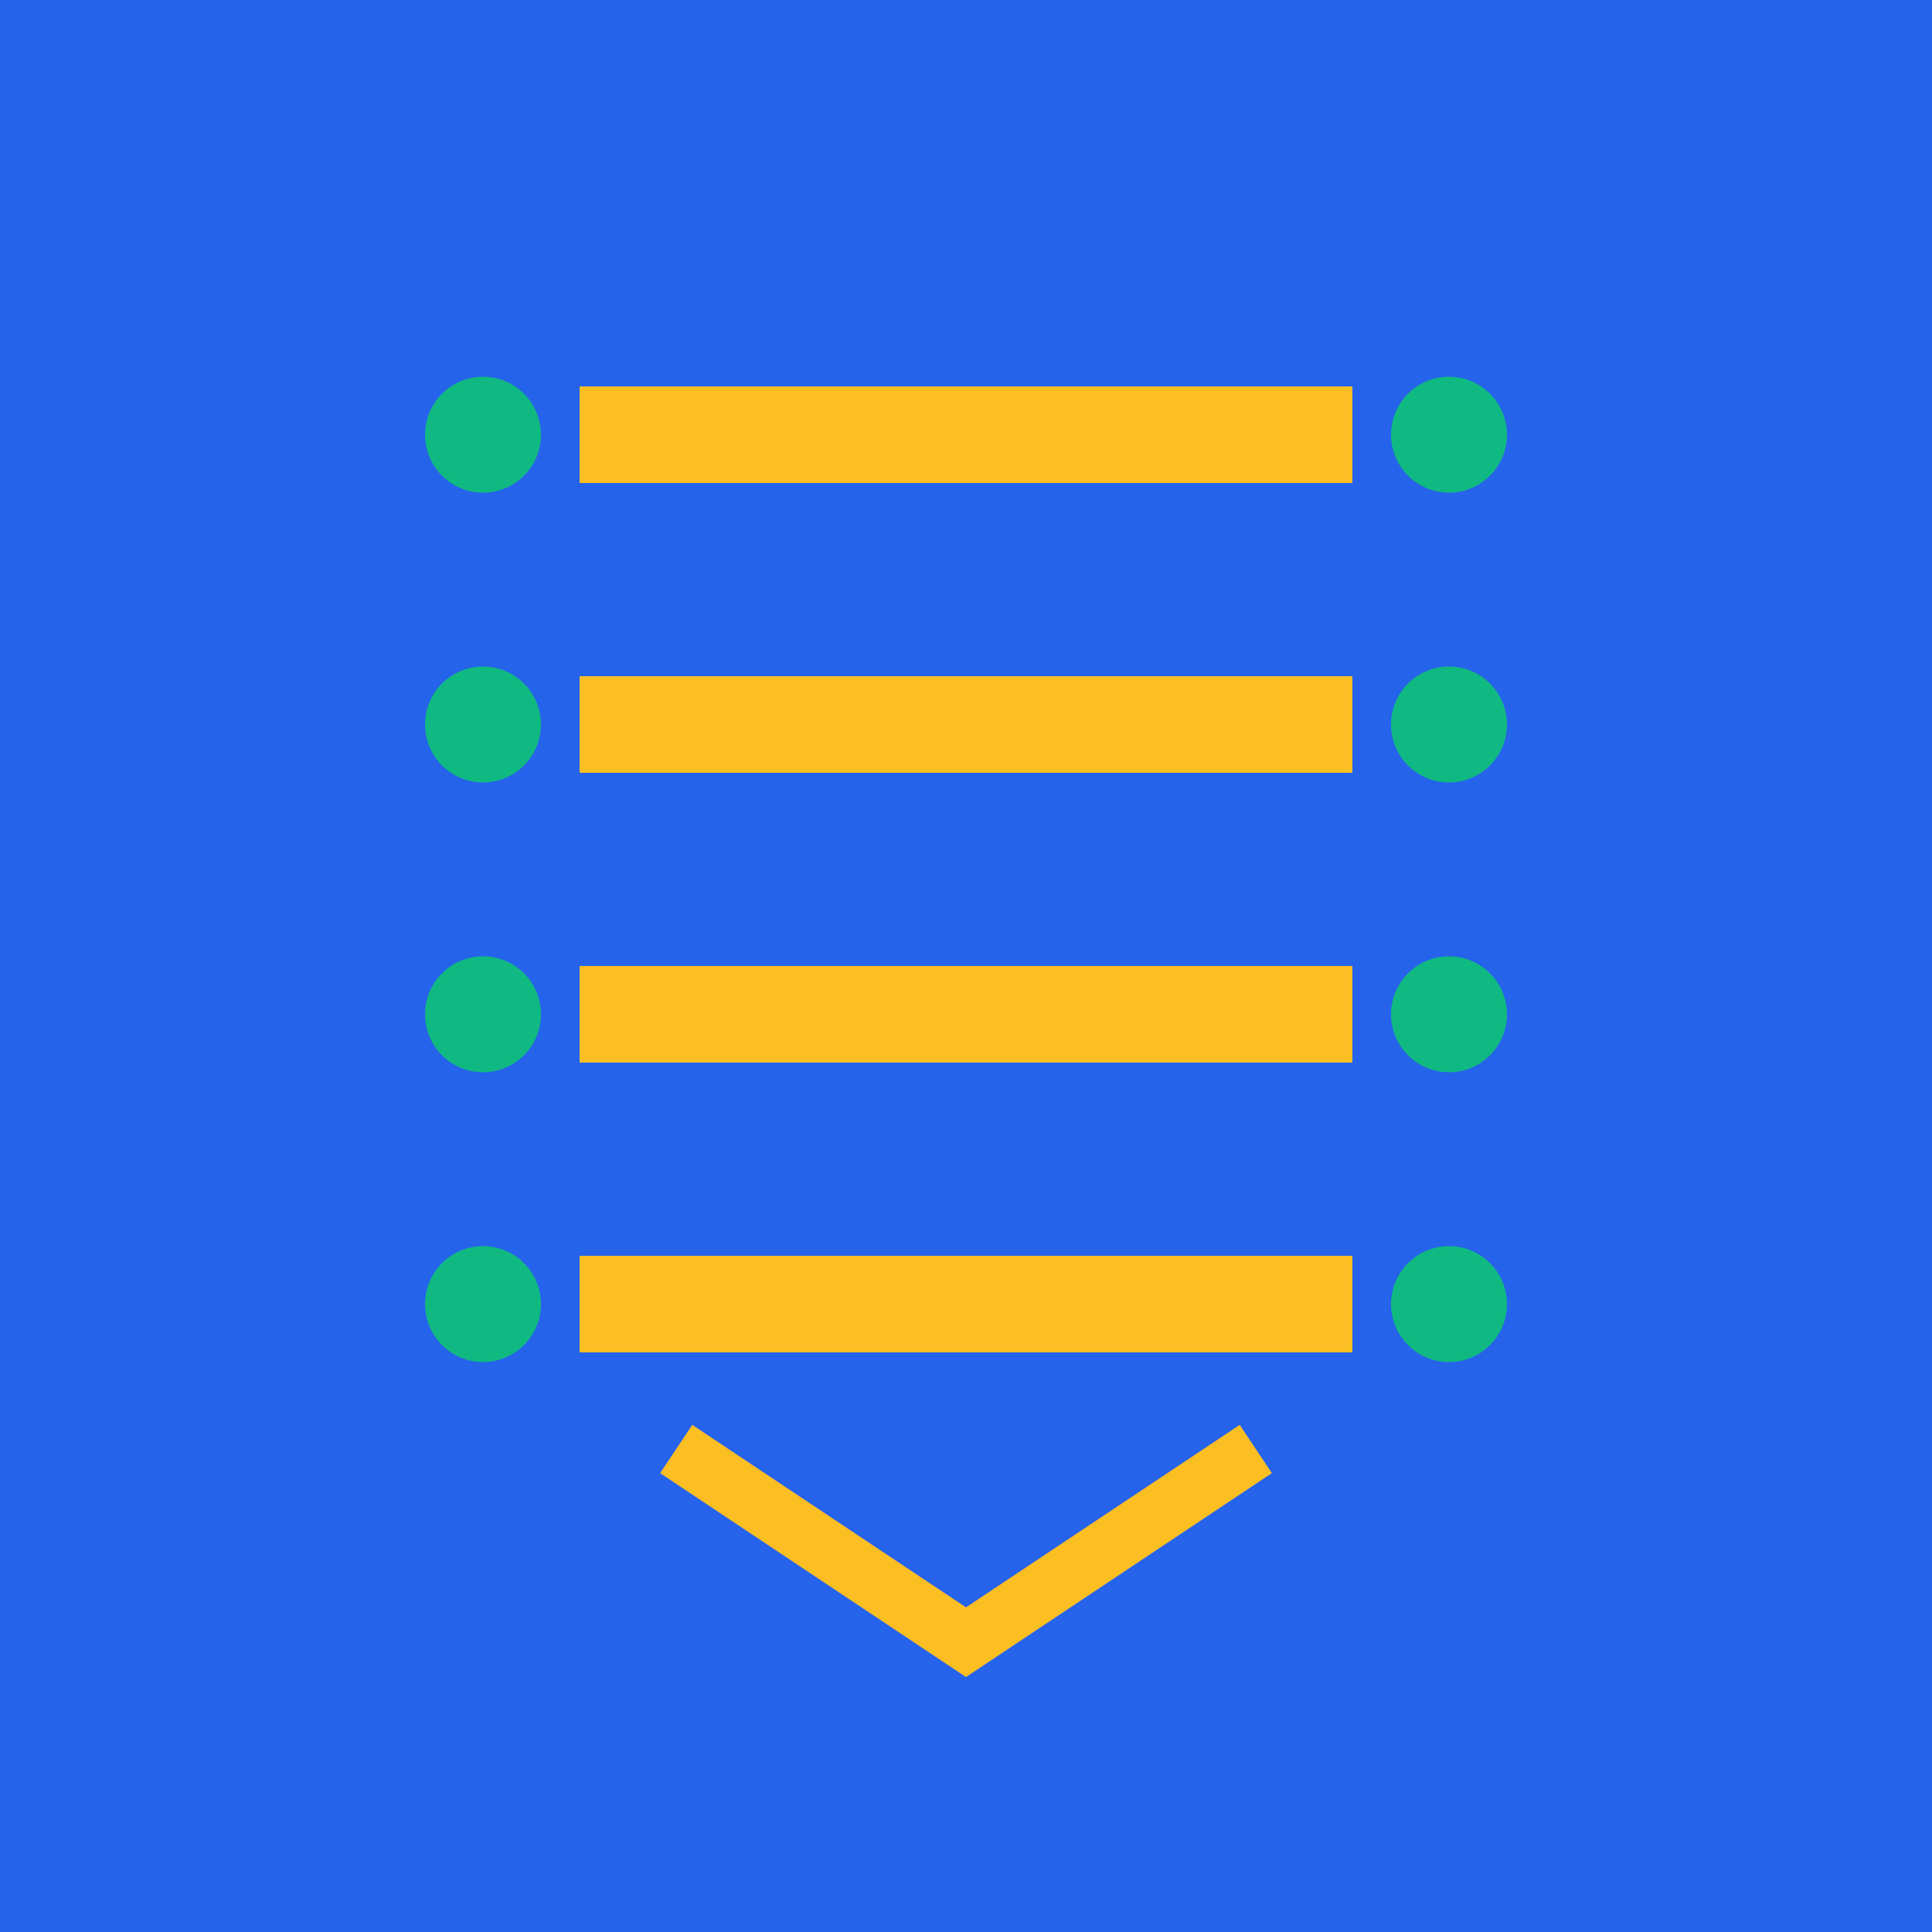 <svg xmlns="http://www.w3.org/2000/svg" viewBox="0 0 100 100">
  <rect width="100" height="100" fill="#2563eb"/>
  <path d="M30 20 L70 20 L70 25 L30 25 Z M30 35 L70 35 L70 40 L30 40 Z M30 50 L70 50 L70 55 L30 55 Z M30 65 L70 65 L70 70 L30 70 Z" fill="#fbbf24"/>
  <circle cx="25" cy="22.5" r="3" fill="#10b981"/>
  <circle cx="75" cy="22.5" r="3" fill="#10b981"/>
  <circle cx="25" cy="37.5" r="3" fill="#10b981"/>
  <circle cx="75" cy="37.5" r="3" fill="#10b981"/>
  <circle cx="25" cy="52.5" r="3" fill="#10b981"/>
  <circle cx="75" cy="52.5" r="3" fill="#10b981"/>
  <circle cx="25" cy="67.5" r="3" fill="#10b981"/>
  <circle cx="75" cy="67.5" r="3" fill="#10b981"/>
  <path d="M35 75 L50 85 L65 75" stroke="#fbbf24" stroke-width="3" fill="none"/>
</svg>
